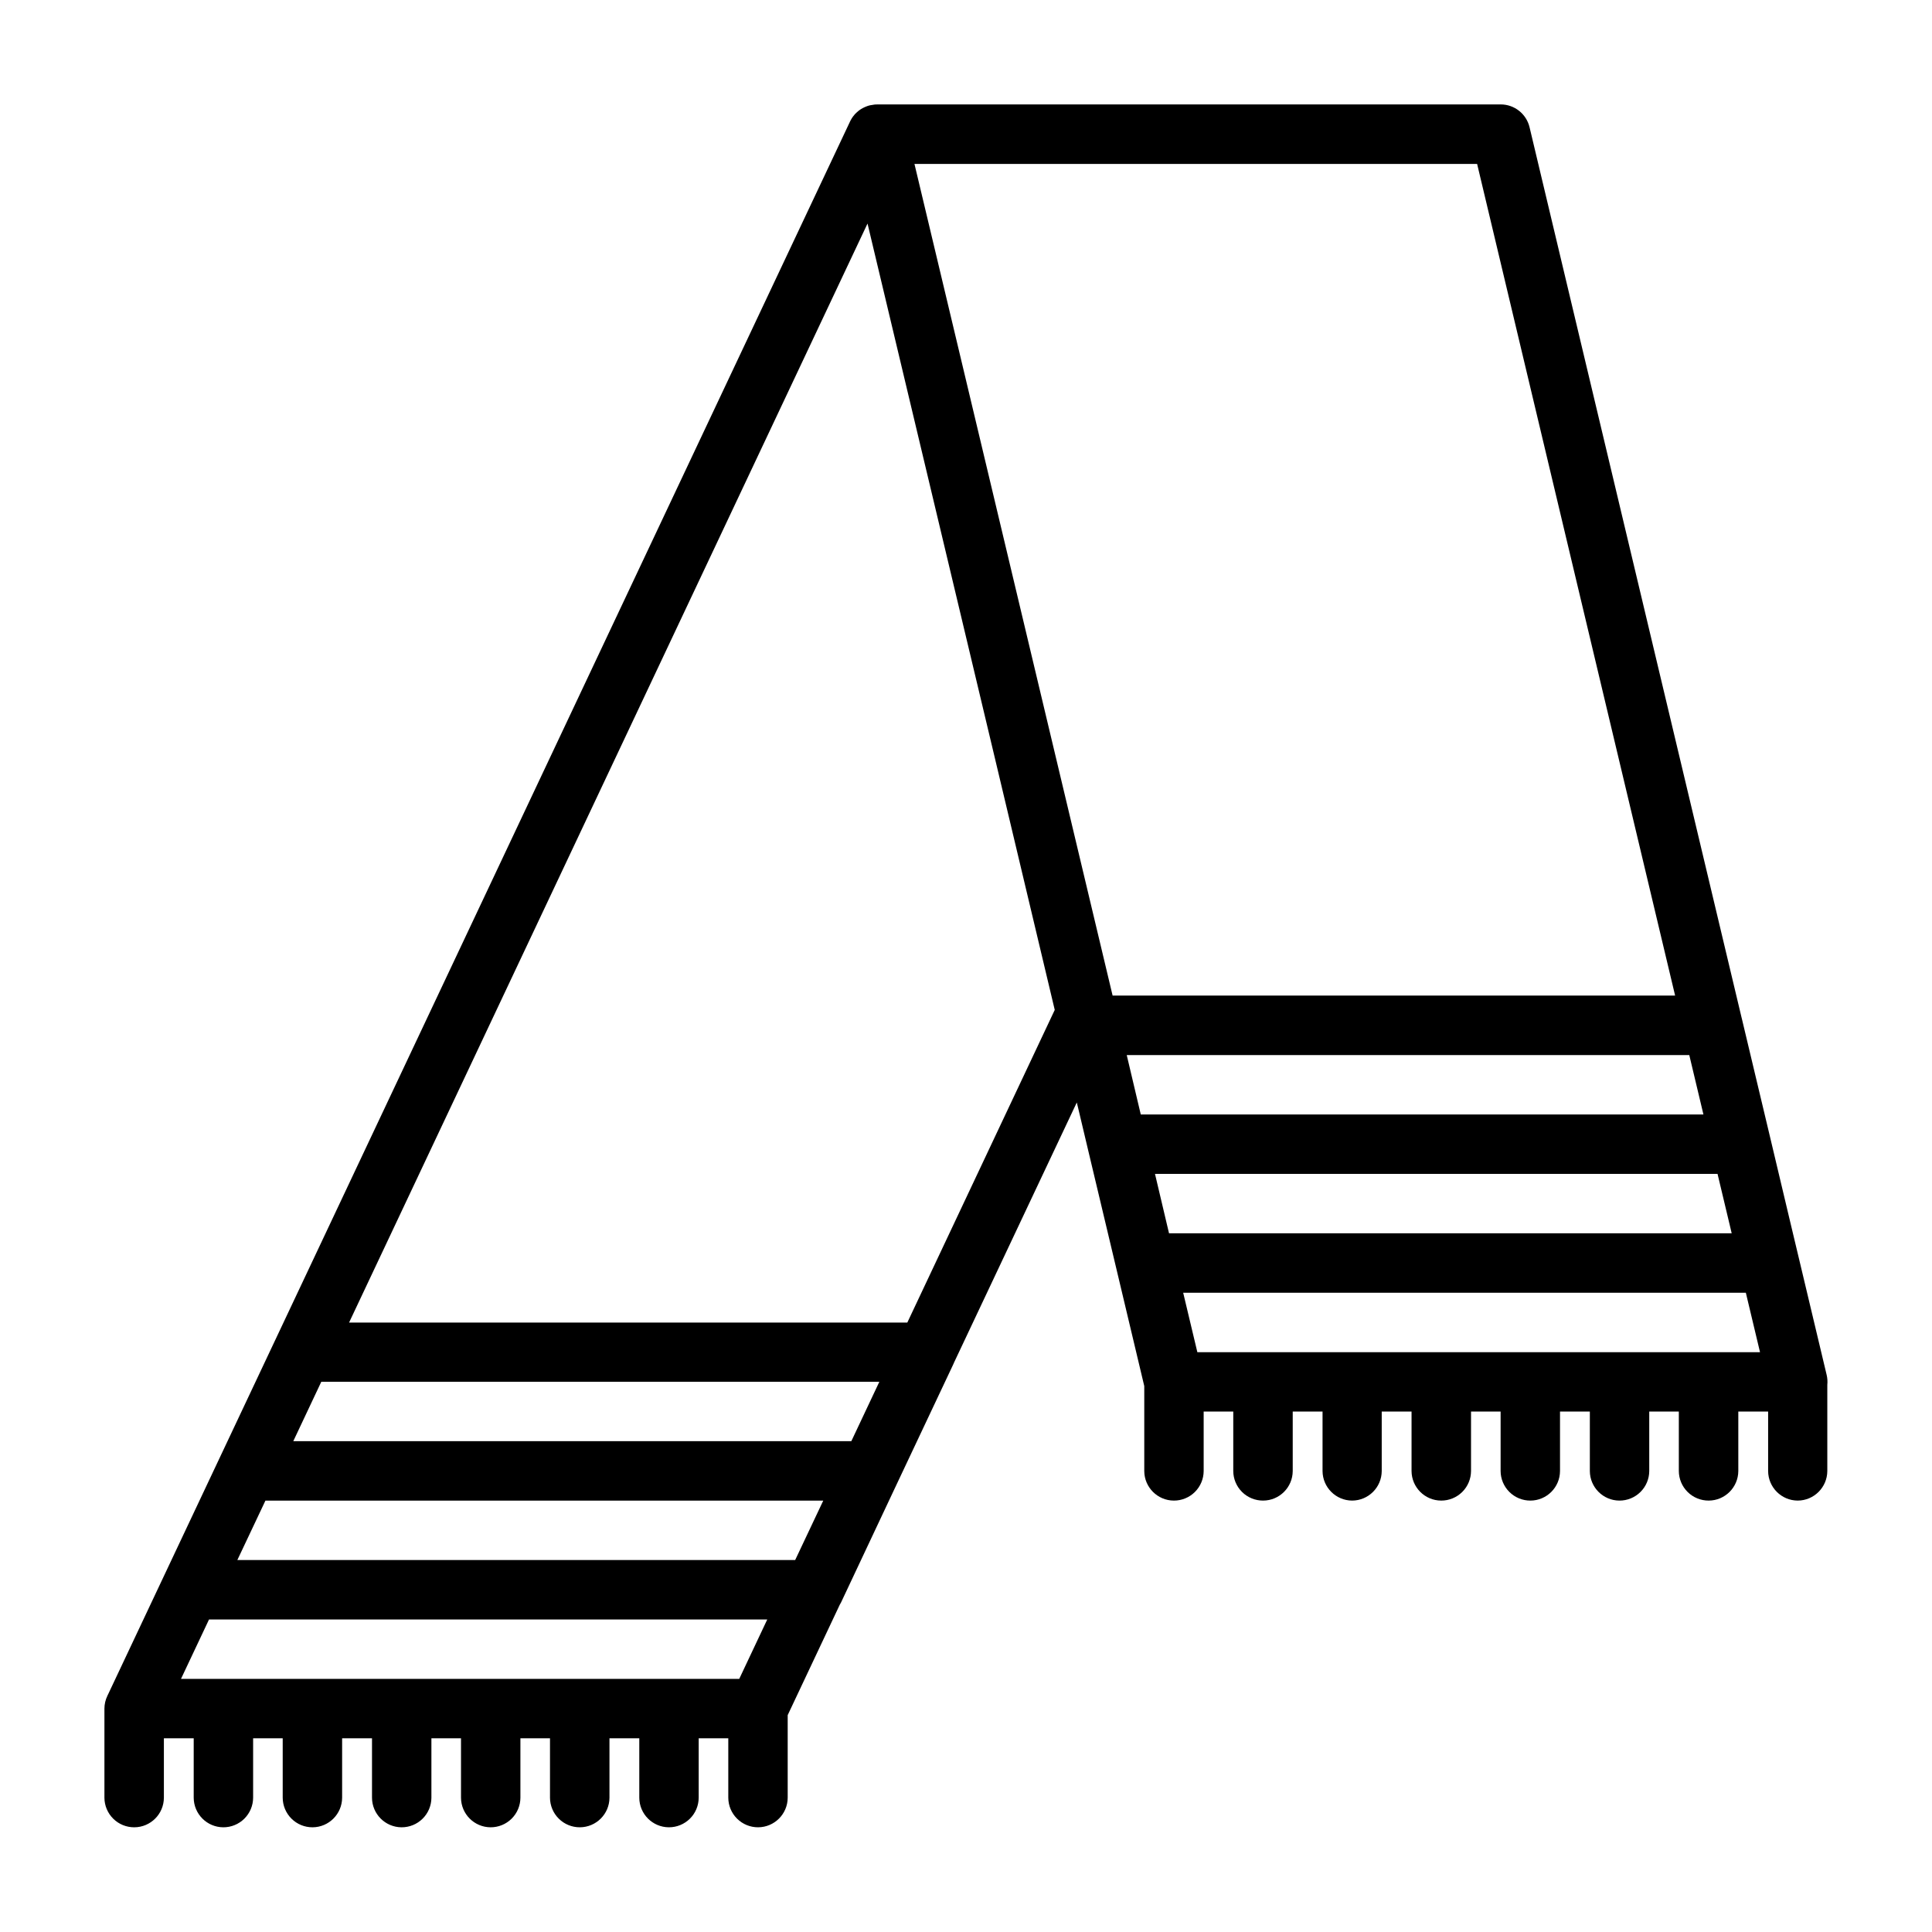 <?xml version="1.0" encoding="UTF-8"?>
<!-- Uploaded to: ICON Repo, www.iconrepo.com, Generator: ICON Repo Mixer Tools -->
<svg fill="#000000" width="800px" height="800px" version="1.1" viewBox="144 144 512 512" xmlns="http://www.w3.org/2000/svg">
 <path d="m376.41 171.68c-0.164 0-0.328 0.004-0.492 0.016-0.059 0.004-0.113 0.008-0.168 0.016-0.062 0.008-0.125 0.02-0.188 0.031-0.32 0.031-0.637 0.082-0.953 0.152-0.137 0.031-0.277 0.066-0.414 0.105-0.129 0.039-0.258 0.082-0.383 0.125-0.211 0.074-0.414 0.156-0.617 0.246s-0.402 0.188-0.598 0.293c-0.141 0.078-0.281 0.16-0.418 0.246-0.102 0.062-0.207 0.129-0.305 0.199-0.129 0.09-0.25 0.18-0.371 0.277-0.176 0.141-0.344 0.289-0.508 0.445-0.121 0.109-0.238 0.223-0.352 0.336-0.039 0.043-0.074 0.082-0.109 0.125-0.148 0.168-0.293 0.344-0.43 0.523-0.129 0.168-0.254 0.344-0.367 0.523-0.008 0.016-0.012 0.027-0.016 0.043-0.082 0.129-0.16 0.254-0.23 0.387-0.027 0.051-0.055 0.102-0.078 0.152-0.055 0.098-0.105 0.195-0.152 0.293-0.051 0.102-0.098 0.203-0.141 0.309l-151.98 322.18c-0.043 0.086-0.086 0.172-0.125 0.262l-44.387 94.094c-0.016 0.027-0.031 0.051-0.047 0.078l-0.137 0.309c-0.508 1.055-0.77 2.211-0.77 3.379v23.586c0.008 2.09 0.848 4.094 2.332 5.562 1.484 1.473 3.496 2.293 5.586 2.281 4.324-0.02 7.824-3.519 7.84-7.844v-15.742h7.902v15.742c0.02 4.324 3.519 7.824 7.844 7.844 2.086 0.008 4.094-0.816 5.574-2.285 1.48-1.469 2.32-3.469 2.328-5.559v-15.742h7.84v15.742c0.008 2.09 0.848 4.09 2.328 5.559 1.48 1.469 3.488 2.293 5.574 2.285 4.324-0.02 7.824-3.519 7.844-7.844v-15.742h7.918v15.742c0.016 4.324 3.516 7.824 7.84 7.844 2.09 0.008 4.094-0.816 5.574-2.285 1.484-1.469 2.32-3.469 2.328-5.559v-15.742h7.844v15.742c0.016 4.324 3.516 7.824 7.84 7.844 2.086 0.008 4.094-0.816 5.574-2.285 1.484-1.469 2.32-3.469 2.328-5.559v-15.742h7.84v15.742c0.008 2.09 0.848 4.094 2.336 5.562 1.484 1.473 3.492 2.293 5.582 2.281 4.324-0.02 7.828-3.519 7.844-7.844v-15.742h7.902v15.742c0.016 4.324 3.516 7.824 7.84 7.844 2.09 0.008 4.094-0.816 5.578-2.285 1.48-1.469 2.316-3.469 2.324-5.559v-15.742h7.844v15.742c0.008 2.09 0.844 4.09 2.328 5.559 1.48 1.469 3.484 2.293 5.574 2.285 4.324-0.02 7.824-3.519 7.84-7.844v-21.879l13.793-29.242c0.121-0.195 0.234-0.395 0.336-0.598l14.824-31.488 14.867-31.504c0.094-0.199 0.184-0.398 0.262-0.602l32.531-68.926 0.371 1.523 2.691 11.344 7.5 31.504 7.32 30.781v22.512c0.016 4.32 3.519 7.824 7.84 7.84 2.09 0.008 4.094-0.812 5.578-2.285 1.48-1.469 2.316-3.469 2.324-5.555v-15.762h7.844v15.762c0.008 2.09 0.848 4.09 2.332 5.562 1.484 1.469 3.496 2.289 5.586 2.277 4.324-0.016 7.824-3.519 7.84-7.84v-15.762h7.902v15.762c0.02 4.32 3.519 7.824 7.844 7.84 4.324-0.016 7.824-3.519 7.84-7.84v-15.762h7.902v15.762c0.02 4.32 3.519 7.824 7.844 7.84 2.09 0.012 4.098-0.809 5.582-2.277 1.488-1.473 2.328-3.473 2.336-5.562v-15.762h7.84v15.762c0.008 2.086 0.844 4.086 2.328 5.555 1.48 1.473 3.488 2.293 5.574 2.285 4.324-0.016 7.824-3.519 7.84-7.84v-15.762h7.906v15.762c0.016 4.32 3.516 7.824 7.84 7.84 2.086 0.008 4.094-0.812 5.574-2.285 1.484-1.469 2.32-3.469 2.328-5.555v-15.762h7.84v15.762c0.008 2.09 0.848 4.09 2.336 5.562 1.484 1.469 3.492 2.289 5.582 2.277 4.324-0.016 7.824-3.519 7.844-7.84v-15.762h7.902v15.762c0.016 4.32 3.516 7.824 7.84 7.84 4.324-0.016 7.824-3.519 7.844-7.84v-22.832c0.09-0.883 0.031-1.77-0.172-2.629l-7.426-31.184c-0.023-0.102-0.047-0.203-0.074-0.305l-2.492-10.457-4.996-21.047-7.504-31.488c-0.012-0.035-0.02-0.074-0.031-0.109l-56.211-236.05c-0.844-3.555-4.019-6.066-7.672-6.059zm9.93 15.758h149.11l52.473 220.4h-149.07l-40.559-170.25zm-12.438 15.805 33.551 140.82 16.066 67.574-39.07 82.855h-147.94zm68.695 220.36h149.08l3.75 15.746h-149.11zm7.488 31.488h149.08l3.367 14.117 0.383 1.629h-149.11l-0.387-1.629zm7.473 31.504h149.11l3.754 15.746h-149.11zm-228.41 23.586h147.89l-7.426 15.746h-147.89zm-14.809 31.504h147.83l-7.441 15.742h-147.83zm-14.945 31.488h147.94l-7.426 15.742h-147.94z"/>
</svg>